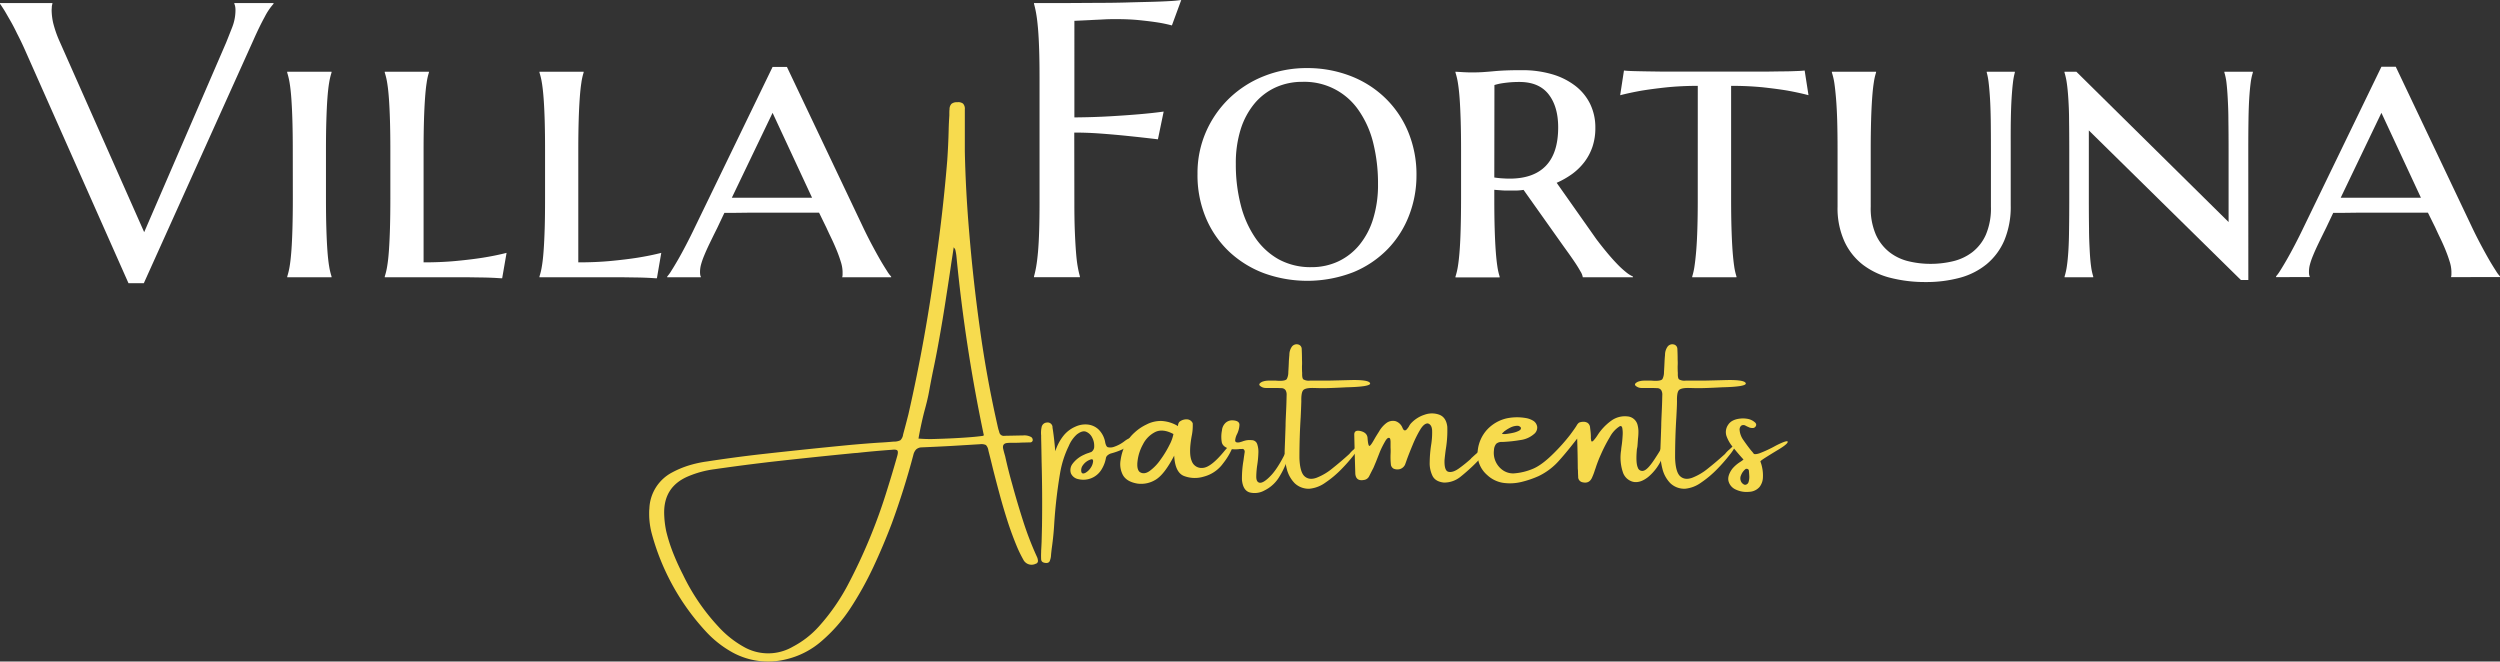 <svg xmlns="http://www.w3.org/2000/svg" viewBox="0 0 1028.24 272.09"><rect x="0" y="0" width="1028.24" height="272.09" fill="#333333" stroke="none"/><defs><style>.cls-1{fill:#fff;}.cls-2{fill:#f7db4e;}</style></defs><g id="Layer_2" data-name="Layer 2"><g id="Layer_1-2" data-name="Layer 1"><path class="cls-1" d="M21.55,1.26v.31a5.33,5.33,0,0,0-.24,1.18c0,.53-.07,1-.07,1.42a24.93,24.93,0,0,0,.66,5.39,45.11,45.11,0,0,0,2.56,7.35L59.3,95.49,93,17.54q1.17-2.91,2.52-6.37a19.31,19.31,0,0,0,1.33-7,7.41,7.41,0,0,0-.15-1.61,4.77,4.77,0,0,0-.32-1V1.26h16.12v.31a25.47,25.47,0,0,0-3.61,5.35q-2.13,3.86-4.64,9.52L59.15,116.49h-6.3l-42.7-96.2Q8.65,16.92,7,13.76C6,11.67,5,9.77,4,8.06S2.23,4.93,1.49,3.78.26,1.89,0,1.57V1.26Z"></path><path class="cls-1" d="M120.42,61.82q0-7.08-.16-12.31c-.1-3.48-.25-6.5-.43-9s-.42-4.68-.71-6.41a30,30,0,0,0-1-4.25V29.5h18.25v.31a28.48,28.48,0,0,0-1,4.25c-.29,1.73-.52,3.86-.71,6.41s-.32,5.56-.43,9-.16,7.59-.16,12.31V81.64q0,7.08.16,12.35t.43,9.09c.19,2.54.42,4.68.71,6.41a28.32,28.32,0,0,0,1,4.24v.32H118.14v-.32a29.77,29.77,0,0,0,1-4.24c.29-1.73.52-3.87.71-6.41s.33-5.58.43-9.09.16-7.63.16-12.35Z"></path><path class="cls-1" d="M174.22,107.91q7.31,0,13.49-.59T198.52,106q5.43-.87,9.83-2l-1.81,10.46c-.73,0-2-.12-3.73-.2s-3.61-.13-5.55-.15l-5.42-.08c-1.68,0-2.84,0-3.46,0H158.25v-.32a27.26,27.26,0,0,0,1-4.24q.44-2.59.71-6.41c.18-2.55.33-5.58.43-9.09s.16-7.63.16-12.35V61.82q0-7.08-.16-12.31c-.1-3.48-.25-6.5-.43-9s-.42-4.68-.71-6.41a27.41,27.41,0,0,0-1-4.25V29.5h18.17v.31a25.72,25.72,0,0,0-.94,4.25c-.27,1.73-.49,3.86-.67,6.41s-.33,5.56-.43,9-.16,7.59-.16,12.31Z"></path><path class="cls-1" d="M237.85,107.91q7.32,0,13.49-.59T262.15,106q5.43-.87,9.83-2l-1.8,10.46c-.74,0-2-.12-3.74-.2s-3.61-.13-5.55-.15l-5.42-.08c-1.68,0-2.83,0-3.46,0H221.88v-.32a27.26,27.26,0,0,0,1-4.24q.44-2.59.71-6.41c.19-2.55.33-5.58.44-9.09s.15-7.63.15-12.35V61.82q0-7.08-.15-12.31c-.11-3.48-.25-6.5-.44-9s-.42-4.68-.71-6.41a27.41,27.41,0,0,0-1-4.25V29.5h18.17v.31a25.72,25.72,0,0,0-.94,4.25c-.27,1.73-.49,3.86-.67,6.41s-.33,5.56-.43,9-.16,7.59-.16,12.31Z"></path><path class="cls-1" d="M336.87,87.46H316.82c-2.68,0-5.22,0-7.63,0l-6.61.08c-2,0-3.54,0-4.64,0L295,93.75c-1.26,2.52-2.33,4.71-3.23,6.57s-1.62,3.5-2.2,4.92a29.28,29.28,0,0,0-1.26,3.66,11.67,11.67,0,0,0-.39,2.87,8,8,0,0,0,.08,1.29,1.63,1.63,0,0,0,.24.67v.32H274.42v-.32a15.13,15.13,0,0,0,1.73-2.4c.79-1.23,1.69-2.74,2.72-4.52s2.12-3.8,3.3-6.06,2.35-4.58,3.5-7l32.09-66.22h5.9l31.46,66.22q1.81,3.78,3.66,7.24t3.42,6.18c1.05,1.8,2,3.3,2.75,4.48a11.93,11.93,0,0,0,1.58,2.08v.32H346.39a4.52,4.52,0,0,0,.16-1.14v-1.14a14.52,14.52,0,0,0-.75-4.17c-.5-1.63-1.1-3.29-1.81-5s-1.44-3.34-2.2-4.91-1.38-2.89-1.85-3.94ZM301,81.33h4.8q3.3,0,7,0t7.52,0q3.76,0,7.31,0t6.37,0L317.76,46.41Z"></path><path class="cls-1" d="M441.88,83.29c0,4.46.06,8.36.19,11.68s.29,6.21.48,8.62.41,4.43.7,6a40.22,40.22,0,0,0,.91,4.09v.32H425.28v-.32a40.22,40.22,0,0,0,.91-4.09q.42-2.43.74-6c.21-2.41.37-5.29.47-8.62s.16-7.22.16-11.68V32.09q0-6.69-.16-11.68t-.47-8.65q-.31-3.66-.74-6.1a40.84,40.84,0,0,0-.91-4.09V1.26q6.53,0,13.21,0l13-.08q6.3,0,12-.16C467.2.9,470.61.83,473.65.75s5.61-.19,7.71-.32A44.58,44.58,0,0,0,485.84,0L482,10.46a58.91,58.91,0,0,0-6.06-1.26q-3-.46-7.27-.9t-9.87-.43c-1.26,0-2.83,0-4.72.11s-3.75.17-5.59.28l-6.6.31V48.29q8.1-.07,14.86-.47T468.38,47q5.67-.48,10.23-1.11l-2.36,11.41q-5.89-.71-12-1.34-5.19-.55-11.17-1t-11.24-.43Z"></path><path class="cls-1" d="M492.53,71.5A42.33,42.33,0,0,1,496,54.27a43.17,43.17,0,0,1,9.56-13.8A43.69,43.69,0,0,1,519.9,31.3,47.29,47.29,0,0,1,537.6,28a49.14,49.14,0,0,1,17.5,3.11A42.47,42.47,0,0,1,569.41,40a41.28,41.28,0,0,1,9.64,13.92,45.66,45.66,0,0,1,3.54,18.32,45.22,45.22,0,0,1-3,16.25,41,41,0,0,1-8.73,13.84,41.94,41.94,0,0,1-14.16,9.59,52.31,52.31,0,0,1-36.65.52,43,43,0,0,1-14.32-8.77,40.88,40.88,0,0,1-9.67-13.85A45.36,45.36,0,0,1,492.53,71.5Zm46.88,38.38a25.69,25.69,0,0,0,11-2.36,25,25,0,0,0,8.69-6.77A31.23,31.23,0,0,0,564.77,90a47.1,47.1,0,0,0,2-14.28A68.69,68.69,0,0,0,564.85,59,40.21,40.21,0,0,0,559,45.66a27,27,0,0,0-23.32-12,26.33,26.33,0,0,0-11,2.28A24.66,24.66,0,0,0,516,42.55a31.35,31.35,0,0,0-5.71,10.62,46.38,46.38,0,0,0-2,14.31,66.45,66.45,0,0,0,2,16.72,42.33,42.33,0,0,0,5.9,13.45,28.59,28.59,0,0,0,9.71,9A27.26,27.26,0,0,0,539.41,109.88Z"></path><path class="cls-1" d="M626.63,78.1a25.5,25.5,0,0,1-3.1.28c-1,0-2.06,0-3.11,0-.84,0-1.76,0-2.75-.08s-2-.13-3.07-.24V82q0,7,.16,12.23c.1,3.49.25,6.49.43,9s.41,4.63.67,6.34a26.79,26.79,0,0,0,.94,4.2v.32H598.63v-.32a28.32,28.32,0,0,0,1-4.24q.42-2.59.71-6.41t.43-9.09q.15-5.26.16-12.35V61.82q0-7.08-.16-12.31c-.11-3.48-.25-6.5-.43-9s-.43-4.68-.71-6.41a28.48,28.48,0,0,0-1-4.25V29.5l2.68.15c.78.06,1.66.09,2.63.12s2,0,2.95,0q2.52,0,7.47-.47T626,28.87a43,43,0,0,1,12.31,1.65,28.77,28.77,0,0,1,9.52,4.72A21.08,21.08,0,0,1,654,42.71a22,22,0,0,1,2.16,9.83A24.05,24.05,0,0,1,655,60.29a22.06,22.06,0,0,1-3.3,6.29,24.51,24.51,0,0,1-5,4.92,35.41,35.41,0,0,1-6.45,3.69L656.6,98.4q2.13,2.82,4.29,5.42t4.13,4.64a36.8,36.8,0,0,0,3.69,3.42,12.56,12.56,0,0,0,2.91,1.85v.32H651a6.43,6.43,0,0,0-1-2.48c-.65-1.18-1.41-2.41-2.28-3.7s-1.73-2.53-2.59-3.73l-1.93-2.68ZM614.6,73c1,.16,2.11.28,3.19.35s2.11.12,3.1.12q9.84,0,14.91-5.27t5.07-15.81c0-5.76-1.35-10.33-4-13.68s-6.67-5-11.92-5c-1.67,0-3.16.07-4.44.2s-2.37.28-3.26.43-1.87.42-2.6.63Z"></path><path class="cls-1" d="M698.29,35.32a125.52,125.52,0,0,0-13,.62c-3.91.43-7.27.87-10.11,1.34-3.25.58-6.18,1.21-8.81,1.89L667.93,29c.78.11,2.07.19,3.85.24s3.66.09,5.63.12l5.58.08,3.66,0h37.2l3.5,0,5.47-.08q2.91,0,5.58-.12c1.78-.05,3.07-.13,3.85-.24l1.58,10.15q-3.78-1-8.65-1.89c-2.78-.47-6.13-.91-10-1.34A127.22,127.22,0,0,0,712,35.32V81.64q0,7.08.16,12.35t.43,9.09q.29,3.81.67,6.41a25.46,25.46,0,0,0,.95,4.24v.32H696v-.32a26.63,26.63,0,0,0,.94-4.24q.39-2.59.71-6.41t.47-9.09q.17-5.26.16-12.35Z"></path><path class="cls-1" d="M818.86,61.51q0-7-.07-12.19c-.06-3.46-.16-6.45-.32-9s-.34-4.63-.55-6.33a27.48,27.48,0,0,0-.79-4.21V29.5H828.7v.31a27.64,27.64,0,0,0-.79,4.25c-.21,1.73-.39,3.86-.55,6.41s-.26,5.56-.32,9S827,57.1,827,61.82V84.4a35.73,35.73,0,0,1-2.63,14.47,26,26,0,0,1-7.28,9.79,29.49,29.49,0,0,1-11,5.58A52.6,52.6,0,0,1,792,116a57.42,57.42,0,0,1-14.31-1.69,31.28,31.28,0,0,1-11.44-5.38,25.67,25.67,0,0,1-7.63-9.6A33.12,33.12,0,0,1,755.78,85V61.82q0-7.08-.15-12.31c-.11-3.48-.27-6.5-.48-9s-.44-4.68-.7-6.41a26.66,26.66,0,0,0-1-4.25V29.5h18.17v.31a25.6,25.6,0,0,0-.94,4.21q-.4,2.55-.67,6.33c-.18,2.52-.33,5.51-.43,9s-.16,7.52-.16,12.19V85a27.3,27.3,0,0,0,2.12,11.53,19.22,19.22,0,0,0,5.59,7.19,20.5,20.5,0,0,0,7.86,3.74,38.37,38.37,0,0,0,9.05,1.06,39.17,39.17,0,0,0,9.16-1.06,21,21,0,0,0,8-3.74,18.71,18.71,0,0,0,5.58-7.19A27.65,27.65,0,0,0,818.86,85Z"></path><path class="cls-1" d="M924.73,115.15h-3.07L859.13,53.64v28q0,7.08.08,12.35c0,3.51.15,6.54.28,9.09s.31,4.68.55,6.41a25,25,0,0,0,.9,4.24v.32H849.15v-.32a26.63,26.63,0,0,0,.94-4.24q.39-2.59.63-6.41T851,94q.08-5.26.08-12.35V61.82q0-7.08-.08-12.31c0-3.48-.15-6.5-.31-9s-.37-4.68-.63-6.41a26.79,26.79,0,0,0-.94-4.25V29.5H854l62.61,61.82V61.82q0-7.08-.08-12.31c0-3.48-.14-6.5-.27-9s-.31-4.68-.51-6.41a22.77,22.77,0,0,0-.87-4.25V29.5h11.72v.31a24.11,24.11,0,0,0-.91,4.25c-.23,1.73-.43,3.86-.59,6.41s-.26,5.56-.31,9-.08,7.59-.08,12.31Z"></path><path class="cls-1" d="M998.59,87.46H978.53c-2.67,0-5.22,0-7.63,0l-6.61.08c-2,0-3.54,0-4.64,0l-2.91,6.13c-1.25,2.52-2.33,4.71-3.22,6.57s-1.63,3.5-2.2,4.92a27.73,27.73,0,0,0-1.26,3.66,11.21,11.21,0,0,0-.39,2.87,8.25,8.25,0,0,0,.07,1.29,1.63,1.63,0,0,0,.24.67v.32H936.14v-.32a16.58,16.58,0,0,0,1.73-2.4c.78-1.23,1.69-2.74,2.71-4.52s2.12-3.8,3.3-6.06,2.35-4.58,3.5-7l32.09-66.22h5.9l31.46,66.22q1.81,3.78,3.66,7.24t3.42,6.18c1.05,1.8,2,3.3,2.76,4.48a12.1,12.1,0,0,0,1.57,2.08v.32H1008.1a4.52,4.52,0,0,0,.16-1.14v-1.14a14.52,14.52,0,0,0-.75-4.17c-.49-1.63-1.1-3.29-1.8-5s-1.45-3.34-2.21-4.91-1.37-2.89-1.84-3.94Zm-35.87-6.13h4.8q3.3,0,7,0t7.51,0q3.78,0,7.31,0t6.38,0L979.47,46.41Z"></path><path class="cls-2" d="M426.45,228.94a4.12,4.12,0,0,1,.43,1.49,1.21,1.21,0,0,1-.94,1.46,3.8,3.8,0,0,1-5.11-1.81q-1.21-2.16-2.24-4.48-2.35-5.53-4.2-11.29T411,202.78q-1.38-5.11-2.67-10.22-.87-3.62-1.81-7.27a4,4,0,0,0-1-2.24,4.33,4.33,0,0,0-2.41-.35l-11.75.71q-6.17.34-12.3.59a3.46,3.46,0,0,0-2.28.88,4.81,4.81,0,0,0-1.1,2.14q-3.76,14.26-8.87,28.21-3.47,9.15-7.61,18a137,137,0,0,1-9.52,17.07,63.79,63.79,0,0,1-11.47,13.12,34.12,34.12,0,0,1-15,7.78,30.51,30.51,0,0,1-21.88-2.83,43.29,43.29,0,0,1-11-8.64,96.13,96.13,0,0,1-22.19-40,31.59,31.59,0,0,1-1.14-8.45v-.2c0-.57,0-1.17.08-1.8a17.47,17.47,0,0,1,9.43-15,38.39,38.39,0,0,1,6.95-2.89,47.34,47.34,0,0,1,7.31-1.59q11.14-1.72,22.39-3,17.88-2,35.87-3.74,6.28-.58,12.53-1c2-.1,4-.25,6-.43a5.9,5.9,0,0,0,2.75-.55,4,4,0,0,0,1.14-2.4q1.09-4,2.16-8.21,7.23-31.78,11.47-64.11,2.86-20.16,4.52-40.39.44-6.36.59-12.77c.05-1.91.14-3.81.27-5.69v-.87c0-.57,0-1.12.08-1.65a3.18,3.18,0,0,1,.81-2.29,3.49,3.49,0,0,1,2.38-.65,3.19,3.19,0,0,1,2.37.57,3.07,3.07,0,0,1,.73,2.37V62.25q.34,16.5,1.85,33.87,1.61,19.44,4.32,38.81,2.75,20.12,7.23,39.91c.13.63.27,1.24.43,1.81.13.37.25.75.35,1.14a1.88,1.88,0,0,0,2.24,1.45l7.54-.15a5.82,5.82,0,0,1,3.38.7,1.52,1.52,0,0,1,.59,1.3,1,1,0,0,1-.39.65,1.14,1.14,0,0,1-.63.22c-1.23,0-2.47.07-3.73.07a16.82,16.82,0,0,1-1.73.08h-.94c-1.05,0-2.06,0-3,.08-1.49.13-2.07.94-1.73,2.44.24,1,.5,2,.79,2.94q1.29,5.87,2.91,11.55,2.07,7.62,4.49,15.15A129.88,129.88,0,0,0,426.45,228.94ZM369,187.65c.34-1.15.38-1.92.12-2.3s-1-.5-2.12-.37q-7.23.51-14.42,1.3c-.91.05-1.83.13-2.75.23q-16.11,1.58-32.17,3.38-11.91,1.38-23.85,3.1a41.64,41.64,0,0,0-10.64,2.87q-10.18,4.24-10,15.28a39.74,39.74,0,0,0,.86,7.43,66.84,66.84,0,0,0,2.91,9.09q1.77,4.43,3.93,8.63a85.78,85.78,0,0,0,14.61,21.45A41.21,41.21,0,0,0,306,266.1a20.2,20.2,0,0,0,20.15-.15,38.11,38.11,0,0,0,10.65-8.29,85,85,0,0,0,11.75-16.78A226.33,226.33,0,0,0,365,201.05Q367.1,194.38,369,187.65Zm35.44-8.41a.22.22,0,0,0,.08-.15,1.24,1.24,0,0,0,.14-.18c0-.07,0-.1-.06-.1a667.65,667.65,0,0,1-11.24-73.62c-.1-.81-.25-1.62-.43-2.44a2.81,2.81,0,0,0-.31-.58,1.35,1.35,0,0,1-.36-.52q-.44,3.1-.94,6.21-1,6.92-2.08,13.75-1.5,9.95-3.3,19.8-1,5.53-2.16,11c-.58,2.83-1.13,5.68-1.65,8.57s-1.24,5.63-2,8.4q-1.38,5.43-2.36,11a57.72,57.72,0,0,0,7.55.14q5.26-.14,10.74-.49T404.41,179.24Z"></path><path class="cls-2" d="M458,183.84a14.75,14.75,0,0,0,4.67-2.51q2.87-2.09,2.6-.08c-.19,1.33-1.23,2.45-3.13,3.34a28.57,28.57,0,0,1-5.24,1.92,4.08,4.08,0,0,0-1.24.67,2,2,0,0,0-.77,1.06,13.35,13.35,0,0,1-1.73,4.68,8.72,8.72,0,0,1-9.58,4.16,4.15,4.15,0,0,1-3.12-2.4,4.28,4.28,0,0,1,.68-3.93,11.84,11.84,0,0,1,4.76-3.73,10.78,10.78,0,0,1,1.92-.74,7.46,7.46,0,0,1,1-.36,2.62,2.62,0,0,0,1.22-2.39,7.06,7.06,0,0,0-.82-3.54,4.89,4.89,0,0,0-2.52-2.42c-1.07-.43-2.36,0-3.85,1.16a13.16,13.16,0,0,0-3.26,4.68A40.88,40.88,0,0,0,436,194.64a203.48,203.48,0,0,0-2.4,20.75c-.18,3.22-.5,6.41-.94,9.58-.19,1.34-.33,2.7-.44,4.09a8.36,8.36,0,0,1-.35,1.37c-.23.87-.88,1.23-1.92,1.1s-1.65-.53-1.73-1.45a29,29,0,0,1,0-3v-.59c.08-1.2.14-2.42.19-3.65q.09-3.25.16-6.48.19-13.12-.16-26.44c-.05-3.33-.11-6.61-.19-9.86v-1a11.21,11.21,0,0,1,.19-3.38,2.3,2.3,0,0,1,2.16-1.89,2,2,0,0,1,2.32,1.73v.35c.42,2.47.8,5.71,1.14,9.75a20.08,20.08,0,0,1,3.46-6.52,12.83,12.83,0,0,1,4.91-3.66,9.63,9.63,0,0,1,4.85-.84,7.66,7.66,0,0,1,4.54,2,9.71,9.71,0,0,1,2.79,5.44c.23,1,.55,1.67,1,1.87A4.32,4.32,0,0,0,458,183.84Zm-11.75,10.73a6.44,6.44,0,0,0,2.44-2.3,5.59,5.59,0,0,0,.9-2.52c0-.72-.28-1-.9-.8a6.35,6.35,0,0,0-3.34,2.45,3.37,3.37,0,0,0-.61,2.6C444.89,194.72,445.4,194.91,446.21,194.57Z"></path><path class="cls-2" d="M507.36,183a27.45,27.45,0,0,1-4.28,7.56,14.21,14.21,0,0,1-8,5.48,12.48,12.48,0,0,1-8.29-.34q-3.5-1.55-3.85-8.3-4,7.69-7.56,9.86a11.32,11.32,0,0,1-7.48,1.65c-2.94-.47-4.92-1.61-6-3.42a9.59,9.59,0,0,1-1-6.27,21.82,21.82,0,0,1,2.16-6.81,16.83,16.83,0,0,1,3.6-4.52,19.2,19.2,0,0,1,4.81-3.26,12.86,12.86,0,0,1,6.25-1.49,14.57,14.57,0,0,1,6.72,2.08c.05.05.07,0,.07-.16a2.8,2.8,0,0,1,.18-.88,1.66,1.66,0,0,1,.61-.85,4.64,4.64,0,0,1,2.79-.86,2.68,2.68,0,0,1,2.47,1.61,20.91,20.91,0,0,1-.43,5.3q-1.29,7.08,0,10.18a4.26,4.26,0,0,0,4.58,2.88q3.27-.21,8.5-6.48T507.36,183Zm-38.68,11.07q1.81,1.3,4.15-.35a19.37,19.37,0,0,0,4.49-4.67A41.84,41.84,0,0,0,481,183a15.94,15.94,0,0,0,1.63-4.48c-2.93-1.57-5.45-1.84-7.54-.81a11.38,11.38,0,0,0-5,5.07,18.61,18.61,0,0,0-2.22,6.84Q467.46,192.92,468.68,194.05Z"></path><path class="cls-2" d="M529.61,184.35c.5-1,.84-1.49,1-1.41s.22.49.13,1.23a20,20,0,0,1-.49,2.54,29.42,29.42,0,0,1-1.77,5,33.08,33.08,0,0,1-2.79,5.16,14.65,14.65,0,0,1-5.63,4.86,8.3,8.3,0,0,1-6.09.8c-1.82-.55-2.88-2.26-3.16-5.15a42.88,42.88,0,0,1,.62-7.93c.16-1.21.33-2.38.51-3.54a1.34,1.34,0,0,0-.31-1,.86.86,0,0,0-.82-.25h-.79a12.78,12.78,0,0,1-4.4-.08c-1.78-.53-2.82-1.41-3.1-2.66a13,13,0,0,1,.07-4.89,4.77,4.77,0,0,1,1.62-3.24,4.09,4.09,0,0,1,3.14-.88c1.67.16,2.49.8,2.43,1.92a9.92,9.92,0,0,1-.94,3.62,7,7,0,0,0-.82,2.69c0,.72.59,1,1.84.77l.95-.28a11.93,11.93,0,0,1,1.61-.49,7.46,7.46,0,0,1,2.35-.1,2.34,2.34,0,0,1,2.3,1.59,9.91,9.91,0,0,1,.49,3.79,39.25,39.25,0,0,1-.43,4.64,35.25,35.25,0,0,0-.43,5c0,1.4.4,2.22,1.22,2.45q1.6.44,4.81-2.93T529.61,184.35Z"></path><path class="cls-2" d="M557.43,184.27c1.44-1.39,2.06-1.73,1.86-1a14.71,14.71,0,0,1-2.37,3.77,67.08,67.08,0,0,1-5.19,5.92,41.51,41.51,0,0,1-6.56,5.51,13.35,13.35,0,0,1-6.56,2.54,8.32,8.32,0,0,1-6.11-2.26,12.83,12.83,0,0,1-3.28-6,27.38,27.38,0,0,1-.82-8c.13-3.23.24-6.45.35-9.67,0-1.62.1-3.21.16-4.75q.2-3.9.27-7.78a3.69,3.69,0,0,0-.39-2,2,2,0,0,0-1.69-.9c-.92-.05-2.07-.08-3.46-.08h-3.1a3.51,3.51,0,0,1-2.42-1c-.4-.51-.08-1,1-1.55a7.57,7.57,0,0,1,2.65-.47c1,0,2,0,3,0,.63.05,1.18.08,1.65.08,1.55,0,2.49-.25,2.83-.73a6.17,6.17,0,0,0,.63-2.89c.1-1.52.18-3.05.23-4.6.06-.81.12-1.62.2-2.43a5.92,5.92,0,0,1,.94-3.26,2.44,2.44,0,0,1,2.6-1.06,1.88,1.88,0,0,1,1.53,1.73q.12,2.28.12,4.59a22.55,22.55,0,0,1,0,2.6c0,.91,0,1.87.08,2.86-.06,1.36.1,2.22.47,2.58a4.4,4.4,0,0,0,2.71.53h7c1,0,4.16-.08,9.35-.22s8,.28,8.39,1.26-2.88,1.55-9.84,1.71q-6.33.35-9.78.35c-1.55,0-2.94-.08-4.17-.08-2.07,0-3.35.36-3.83,1.08s-.7,2.17-.65,4.34c-.05,1.86-.14,4.12-.27,6.76q-.51,8.13-.51,16.58.19,5.82,2.08,7.54c1.26,1.15,2.89,1.37,4.91.65a23.65,23.65,0,0,0,6.54-3.85q3.51-2.78,7-5.95a10.87,10.87,0,0,1,1.81-1.85Z"></path><path class="cls-2" d="M605,188.67v-.08c.24-.23.8-.75,1.69-1.55s1.83-1.56,2.81-2.28a5.42,5.42,0,0,1,2.12-1.14c.43,0,.34.61-.29,1.95a5.3,5.3,0,0,1-.47.65,7.69,7.69,0,0,0-.55.72.76.76,0,0,0-.2.2,76.63,76.63,0,0,1-9.47,9,10.63,10.63,0,0,1-6.76,2.34q-3.45-.36-4.67-2.7a11.83,11.83,0,0,1-1.18-5.69,51.49,51.49,0,0,1,.55-6.82,32.06,32.06,0,0,0,.45-6.11c-.06-1.69-.65-2.68-1.74-3-1-.08-2.07.76-3.15,2.53a46.35,46.35,0,0,0-3.06,6.15q-1.46,3.49-2.44,6.17c-.34,1-.59,1.66-.74,2.08a3.48,3.48,0,0,1-2,1.81,3.94,3.94,0,0,1-2.75-.16,2.31,2.31,0,0,1-1.06-1.49,29.29,29.29,0,0,1-.16-4.33,22.11,22.11,0,0,0,0-2.82v-2.26a5,5,0,0,0-.13-1.22c-.09-.35-.29-.53-.57-.53-.45-.05-1,.48-1.63,1.61a37.35,37.35,0,0,0-2,4L565.91,190c-.47,1.1-.78,1.85-.94,2.24-.08.18-.17.37-.27.55-.53,1-1.05,2.05-1.58,3.1a2.79,2.79,0,0,1-2.23,1.53q-3.2.56-3.46-2.59-.24-8-.43-16.07c0-1.38.86-1.88,2.59-1.47s2.68,1.3,2.87,2.69c.15,2.25.41,3.39.76,3.42s1.08-1,2.18-3c.58-1,1.18-1.95,1.81-2.94a11.38,11.38,0,0,1,3-3.46,4.47,4.47,0,0,1,3.79-.77,4.66,4.66,0,0,1,2.85,2.77c.28.63.57,1,.86,1a.9.9,0,0,0,.86-.39,8.06,8.06,0,0,0,.87-1.14,6.08,6.08,0,0,1,.78-1.22,13,13,0,0,1,5.8-3.71,8.81,8.81,0,0,1,6.09.08q2.73,1.13,3.16,4.93a46.94,46.94,0,0,1-.63,9.31q-.31,2.28-.51,4.32c-.1,3,.43,4.59,1.61,4.87s2.62-.17,4.32-1.39A56.11,56.11,0,0,0,605,188.67Z"></path><path class="cls-2" d="M648.69,180.38q-4.05,5.26-7.15,8.72a26.71,26.71,0,0,1-8.64,6.68,39.93,39.93,0,0,1-7.13,2.44,19.89,19.89,0,0,1-7.43.39,12.39,12.39,0,0,1-6.7-3.26A11.43,11.43,0,0,1,607.83,185a15,15,0,0,1,3.79-8.27,15.88,15.88,0,0,1,7.88-4.62,20.81,20.81,0,0,1,7.94-.19,8.49,8.49,0,0,1,3.3,1.22,3.53,3.53,0,0,1,1.51,2.47,3.43,3.43,0,0,1-1.08,2.71,10.7,10.7,0,0,1-5.82,2.67,59.92,59.92,0,0,1-7.5.79,3.35,3.35,0,0,0-2.45.74,4.28,4.28,0,0,0-.93,2.56,8.68,8.68,0,0,0,3.22,8,7.42,7.42,0,0,0,5.56,1.57,24.41,24.41,0,0,0,7.09-1.78q3.78-1.52,8.69-6.43a76.23,76.23,0,0,0,6.79-7.64c1.42-1.92,2.29-3.17,2.63-3.75a3.73,3.73,0,0,1,1-1.22,4.74,4.74,0,0,1,1.92-.35,3.08,3.08,0,0,1,1.63.47,2.55,2.55,0,0,1,1,2c.06.35.12.89.2,1.64a18.63,18.63,0,0,1,.12,2,6.25,6.25,0,0,0,.17,1.77c.12.31.37.3.75,0a15.61,15.61,0,0,0,1.87-2.44,21.89,21.89,0,0,1,5.54-5.85,9.52,9.52,0,0,1,6.64-1.81,4.63,4.63,0,0,1,4.16,3.26,10.74,10.74,0,0,1,.43,3,24,24,0,0,1-.19,3c-.06,1-.14,2.12-.24,3.22l-.2,1q-.51,5.61.36,7.52a1.91,1.91,0,0,0,2.63,1.26c1.18-.44,2.77-2.25,4.79-5.45a67.57,67.57,0,0,0,3.6-6.08c.38-.87.68-.83.9.11s-.43,3.07-1.94,6.39a20.57,20.57,0,0,1-5.66,7.66c-2.25,1.79-4.36,2.45-6.31,2a5.93,5.93,0,0,1-4.18-4.06,18.94,18.94,0,0,1-.75-8.47,3.53,3.53,0,0,1,.08-.43c0-.58.15-1.43.3-2.56s.24-2.29.31-3.49a12.52,12.52,0,0,0-.12-3c-.14-.78-.5-1.06-1.08-.82a11.73,11.73,0,0,0-4.06,4.46,62.42,62.42,0,0,0-3.6,6.95,53.92,53.92,0,0,0-2.28,5.87c-.18.47-.35,1-.51,1.49-.23.69-.5,1.37-.78,2-.76,2-2.09,2.72-4,2.28a2.23,2.23,0,0,1-1.85-1.93c0-.81-.08-1.58-.08-2.32a8.58,8.58,0,0,0-.08-1.29Q648.89,186.58,648.69,180.38ZM619,177.2c0,.05,0,.08-.12.08s-.24.23-.41.37-.33.29-.47.43-.22.25-.22.3.53.23,1.42.14a29.51,29.51,0,0,0,2.94-.47,9.45,9.45,0,0,0,2.63-.91c.69-.38.92-.83.71-1.35a1.84,1.84,0,0,0-.49-.42,2.31,2.31,0,0,0-.65-.25,6.66,6.66,0,0,0-2.87.61A14.49,14.49,0,0,0,619,177.2Z"></path><path class="cls-2" d="M711.94,184.27c1.44-1.39,2.06-1.73,1.87-1a15.16,15.16,0,0,1-2.38,3.77,67.08,67.08,0,0,1-5.19,5.92,41.51,41.51,0,0,1-6.56,5.51,13.35,13.35,0,0,1-6.56,2.54,8.32,8.32,0,0,1-6.11-2.26,12.83,12.83,0,0,1-3.28-6,27.38,27.38,0,0,1-.82-8q.2-4.85.35-9.67c0-1.62.11-3.21.16-4.75q.2-3.9.27-7.78a3.6,3.6,0,0,0-.39-2,1.94,1.94,0,0,0-1.69-.9c-.92-.05-2.07-.08-3.46-.08h-3.1a3.53,3.53,0,0,1-2.42-1c-.4-.51-.08-1,1-1.55a7.57,7.57,0,0,1,2.65-.47c1,0,2,0,3,0,.63.05,1.18.08,1.65.08,1.55,0,2.49-.25,2.83-.73a6.17,6.17,0,0,0,.63-2.89c.1-1.52.18-3.05.24-4.6.05-.81.11-1.62.19-2.43a5.84,5.84,0,0,1,.95-3.26,2.42,2.42,0,0,1,2.59-1.06,1.88,1.88,0,0,1,1.53,1.73q.12,2.28.12,4.59a22.55,22.55,0,0,1,0,2.6c0,.91,0,1.87.08,2.86-.06,1.36.1,2.22.47,2.58a4.4,4.4,0,0,0,2.71.53h7c1.05,0,4.17-.08,9.35-.22s8,.28,8.39,1.26-2.88,1.55-9.84,1.71q-6.33.35-9.78.35c-1.55,0-2.94-.08-4.17-.08-2.07,0-3.34.36-3.83,1.08s-.7,2.17-.65,4.34c0,1.86-.14,4.12-.27,6.76q-.51,8.13-.51,16.58.19,5.82,2.08,7.54c1.26,1.15,2.89,1.37,4.91.65a23.65,23.65,0,0,0,6.54-3.85q3.51-2.78,7-5.95a10.87,10.87,0,0,1,1.81-1.85Z"></path><path class="cls-2" d="M735.28,181.72c0,.6-1.28,1.67-3.82,3.2s-4.41,2.69-5.61,3.46-1.81,1.25-1.81,1.43a14.78,14.78,0,0,1,.75,2.63,15.7,15.7,0,0,1,.29,4,6.72,6.72,0,0,1-1.39,3.85,6,6,0,0,1-4.33,2,10.3,10.3,0,0,1-5.4-.92,5.23,5.23,0,0,1-3-3.36c-.41-1.46.08-3.18,1.47-5.14a14.09,14.09,0,0,1,3.3-2.87c.45-.29.9-.6,1.37-1-1.54-1.67-3-3.39-4.39-5.14a14.43,14.43,0,0,1-2.68-4.72,5.29,5.29,0,0,1,.81-4.51c.95-1.42,2.61-2.24,5-2.48a10.78,10.78,0,0,1,3.24.18,6.27,6.27,0,0,1,2.81,1.47,1.67,1.67,0,0,1,.39.61,1.11,1.11,0,0,1-.12.84,1.38,1.38,0,0,1-1.29.79,4.49,4.49,0,0,1-1.22-.16l-1.14-.51-.67-.35a1.61,1.61,0,0,0-1.75.12,2.17,2.17,0,0,0-.6,1.69,8.28,8.28,0,0,0,1.64,4.28q1.57,2.28,3.11,4.2a11.46,11.46,0,0,1,1.06,1.3c.29.29,1.05.24,2.28-.14a49.2,49.2,0,0,0,6.77-3.16Q735.28,180.82,735.28,181.72ZM717.71,199.4a1.59,1.59,0,0,0,1.5-1.26,7.26,7.26,0,0,0,.25-2.59c-.06-1-.12-1.65-.17-2.12a.84.84,0,0,0-.55-.55,1,1,0,0,0-.75,0,6,6,0,0,0-1.91,2.59,3,3,0,0,0,.1,2.75,2.48,2.48,0,0,0,.63.74A1.84,1.84,0,0,0,717.71,199.4Z"></path></g></g></svg>